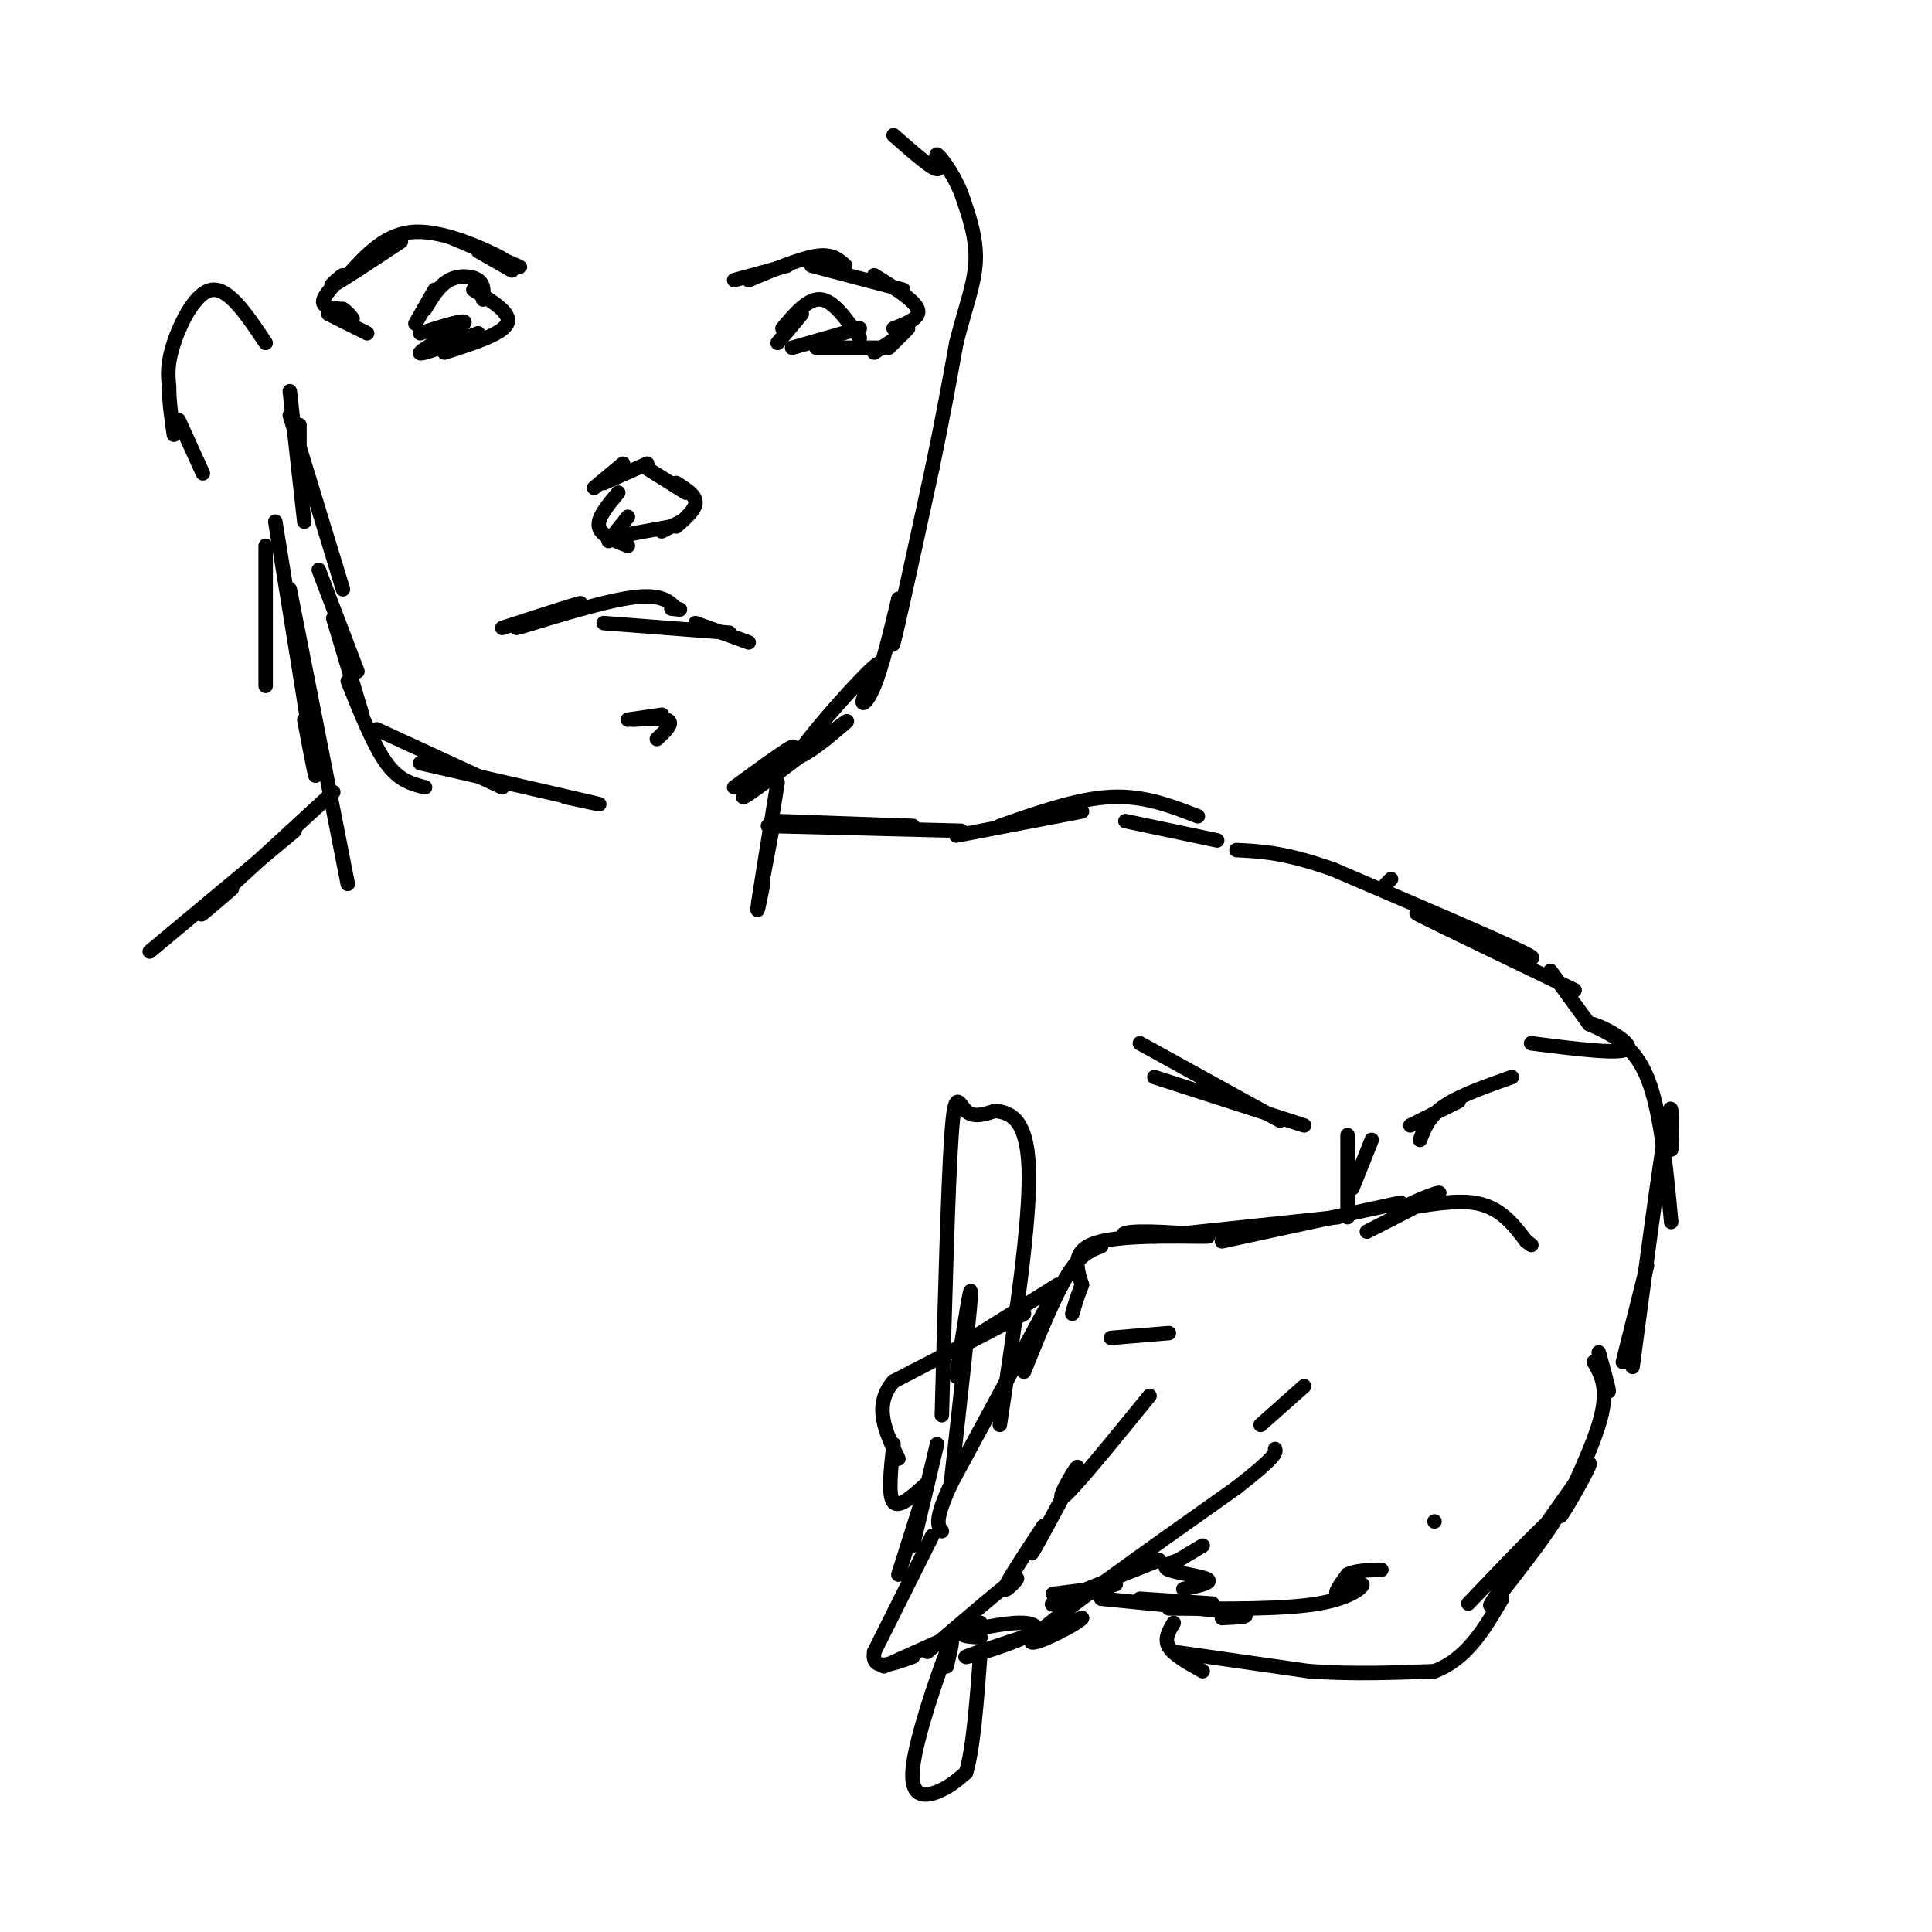 <svg viewBox='0 0 400 400' version='1.1' xmlns='http://www.w3.org/2000/svg' xmlns:xlink='http://www.w3.org/1999/xlink'><g fill='none' stroke='rgb(0,0,0)' stroke-width='3' stroke-linecap='round' stroke-linejoin='round'><path d='M104,130c8.821,-2.869 17.643,-5.738 16,-5c-1.643,0.738 -13.750,5.083 -13,5c0.750,-0.083 14.357,-4.595 22,-6c7.643,-1.405 9.321,0.298 11,2'/><path d='M140,126c1.667,0.333 0.333,0.167 -1,0'/><path d='M125,129c0.000,0.000 26.000,2.000 26,2'/><path d='M144,129c0.000,0.000 11.000,4.000 11,4'/><path d='M106,56c0.000,0.000 -7.000,-4.000 -7,-4'/><path d='M104,54c2.417,0.917 4.833,1.833 3,1c-1.833,-0.833 -7.917,-3.417 -14,-6'/><path d='M100,52c2.844,1.178 5.689,2.356 3,1c-2.689,-1.356 -10.911,-5.244 -17,-5c-6.089,0.244 -10.044,4.622 -14,9'/><path d='M83,50c-6.286,4.167 -12.571,8.333 -14,9c-1.429,0.667 2.000,-2.167 2,-2c0.000,0.167 -3.429,3.333 -4,5c-0.571,1.667 1.714,1.833 4,2'/><path d='M71,64c1.000,0.667 1.500,1.333 2,2'/><path d='M68,65c0.000,0.000 8.000,4.000 8,4'/><path d='M86,67c0.000,0.000 4.000,-7.000 4,-7'/><path d='M88,64c1.467,-2.444 2.933,-4.889 5,-6c2.067,-1.111 4.733,-0.889 6,0c1.267,0.889 1.133,2.444 1,4'/><path d='M98,60c4.000,2.417 8.000,4.833 7,7c-1.000,2.167 -7.000,4.083 -13,6'/><path d='M99,69c-6.267,2.400 -12.533,4.800 -12,4c0.533,-0.800 7.867,-4.800 9,-6c1.133,-1.200 -3.933,0.400 -9,2'/><path d='M152,58c0.000,0.000 11.000,-3.000 11,-3'/><path d='M155,58c5.333,-2.250 10.667,-4.500 14,-5c3.333,-0.500 4.667,0.750 6,2'/><path d='M168,55c0.000,0.000 19.000,5.000 19,5'/><path d='M181,57c4.167,2.583 8.333,5.167 9,7c0.667,1.833 -2.167,2.917 -5,4'/><path d='M188,68c0.000,0.000 -4.000,4.000 -4,4'/><path d='M187,69c0.000,0.000 -6.000,4.000 -6,4'/><path d='M183,72c0.000,0.000 -14.000,0.000 -14,0'/><path d='M161,71c0.000,0.000 5.000,-6.000 5,-6'/><path d='M162,68c2.667,-3.167 5.333,-6.333 8,-6c2.667,0.333 5.333,4.167 8,8'/><path d='M178,68c0.000,0.000 -14.000,4.000 -14,4'/><path d='M126,112c0.000,0.000 4.000,-5.000 4,-5'/><path d='M123,101c0.000,0.000 6.000,-5.000 6,-5'/><path d='M125,100c0.000,0.000 9.000,-4.000 9,-4'/><path d='M134,97c0.000,0.000 8.000,5.000 8,5'/><path d='M140,100c2.000,1.250 4.000,2.500 4,4c0.000,1.500 -2.000,3.250 -4,5'/><path d='M141,108c0.000,0.000 -4.000,2.000 -4,2'/><path d='M139,109c0.000,0.000 -11.000,2.000 -11,2'/><path d='M128,102c-2.167,2.583 -4.333,5.167 -4,7c0.333,1.833 3.167,2.917 6,4'/><path d='M130,149c3.857,-0.560 7.714,-1.119 7,-1c-0.714,0.119 -6.000,0.917 -6,1c0.000,0.083 5.286,-0.548 7,0c1.714,0.548 -0.143,2.274 -2,4'/><path d='M62,88c0.000,0.000 0.000,10.000 0,10'/><path d='M60,81c0.000,0.000 3.000,27.000 3,27'/><path d='M60,86c0.000,0.000 11.000,36.000 11,36'/><path d='M66,118c0.000,0.000 8.000,21.000 8,21'/><path d='M69,128c0.000,0.000 6.000,20.000 6,20'/><path d='M72,141c2.667,6.667 5.333,13.333 8,17c2.667,3.667 5.333,4.333 8,5'/><path d='M78,151c0.000,0.000 26.000,12.000 26,12'/><path d='M87,158c15.000,3.417 30.000,6.833 35,8c5.000,1.167 0.000,0.083 -5,-1'/><path d='M152,163c6.780,-4.940 13.560,-9.881 12,-8c-1.560,1.881 -11.458,10.583 -10,10c1.458,-0.583 14.274,-10.452 19,-14c4.726,-3.548 1.363,-0.774 -2,2'/><path d='M171,153c-2.389,1.885 -7.361,5.596 -5,2c2.361,-3.596 12.056,-14.500 15,-17c2.944,-2.500 -0.861,3.404 -2,6c-1.139,2.596 0.389,1.885 2,-2c1.611,-3.885 3.306,-10.942 5,-18'/><path d='M186,124c0.200,0.800 -1.800,11.800 -1,9c0.800,-2.800 4.400,-19.400 8,-36'/><path d='M193,97c2.167,-10.333 3.583,-18.167 5,-26'/><path d='M198,71c1.800,-7.200 3.800,-12.200 4,-17c0.200,-4.800 -1.400,-9.400 -3,-14'/><path d='M199,40c-1.702,-4.238 -4.458,-7.833 -5,-8c-0.542,-0.167 1.131,3.095 0,3c-1.131,-0.095 -5.065,-3.548 -9,-7'/><path d='M55,71c-3.778,-5.667 -7.556,-11.333 -11,-11c-3.444,0.333 -6.556,6.667 -8,11c-1.444,4.333 -1.222,6.667 -1,9'/><path d='M35,80c0.000,3.167 0.500,6.583 1,10'/><path d='M37,87c0.000,0.000 5.000,11.000 5,11'/><path d='M55,113c0.000,0.000 0.000,29.000 0,29'/><path d='M57,108c3.500,21.583 7.000,43.167 8,50c1.000,6.833 -0.500,-1.083 -2,-9'/><path d='M60,122c0.000,0.000 12.000,61.000 12,61'/><path d='M161,162c-1.750,10.750 -3.500,21.500 -4,25c-0.500,3.500 0.250,-0.250 1,-4'/><path d='M160,171c0.000,0.000 -3.000,16.000 -3,16'/><path d='M69,164c-11.250,10.333 -22.500,20.667 -26,24c-3.500,3.333 0.750,-0.333 5,-4'/><path d='M61,172c0.000,0.000 -30.000,25.000 -30,25'/><path d='M161,170c0.000,0.000 28.000,1.000 28,1'/><path d='M159,171c0.000,0.000 40.000,1.000 40,1'/><path d='M198,173c0.000,0.000 26.000,-5.000 26,-5'/><path d='M207,171c8.083,-2.833 16.167,-5.667 23,-6c6.833,-0.333 12.417,1.833 18,4'/><path d='M233,170c0.000,0.000 19.000,4.000 19,4'/><path d='M288,182c0.000,0.000 -1.000,1.000 -1,1'/><path d='M290,249c0.000,0.000 -37.000,8.000 -37,8'/><path d='M277,252c0.000,0.000 -38.000,4.000 -38,4'/><path d='M239,256c-7.745,0.319 -8.107,-0.884 -3,-1c5.107,-0.116 15.683,0.853 14,1c-1.683,0.147 -15.624,-0.530 -22,1c-6.376,1.530 -5.188,5.265 -4,9'/><path d='M224,266c-1.000,2.500 -1.500,4.250 -2,6'/><path d='M228,258c-2.167,0.833 -4.333,1.667 -7,6c-2.667,4.333 -5.833,12.167 -9,20'/><path d='M217,270c0.000,0.000 -20.000,37.000 -20,37'/><path d='M197,307c-3.667,7.833 -2.833,8.917 -2,10'/><path d='M218,330c0.000,0.000 8.000,-1.000 8,-1'/><path d='M231,328c-7.250,2.417 -14.500,4.833 -13,4c1.500,-0.833 11.750,-4.917 22,-9'/><path d='M193,318c0.000,0.000 -12.000,24.000 -12,24'/><path d='M181,342c-0.667,4.167 3.667,2.583 8,1'/><path d='M183,345c0.000,0.000 20.000,-9.000 20,-9'/><path d='M192,342c8.000,-6.844 16.000,-13.689 18,-15c2.000,-1.311 -2.000,2.911 -2,2c0.000,-0.911 4.000,-6.956 8,-13'/><path d='M216,316c0.134,0.314 -3.531,7.600 -2,5c1.531,-2.600 8.258,-15.085 9,-17c0.742,-1.915 -4.502,6.738 -3,6c1.502,-0.738 9.751,-10.869 18,-21'/><path d='M203,339c-2.349,-0.150 -4.699,-0.300 -3,-1c1.699,-0.700 7.445,-1.951 11,-2c3.555,-0.049 4.919,1.102 1,3c-3.919,1.898 -13.120,4.542 -12,4c1.120,-0.542 12.560,-4.271 24,-8'/><path d='M224,335c-0.356,1.022 -13.244,7.578 -10,4c3.244,-3.578 22.622,-17.289 42,-31'/><path d='M256,308c8.333,-6.500 8.167,-7.250 8,-8'/><path d='M249,320c0.000,0.000 -5.000,3.000 -5,3'/><path d='M244,323c-1.844,0.667 -3.689,1.333 -2,2c1.689,0.667 6.911,1.333 8,2c1.089,0.667 -1.956,1.333 -5,2'/><path d='M228,331c11.917,1.167 23.833,2.333 28,3c4.167,0.667 0.583,0.833 -3,1'/><path d='M242,333c11.923,0.113 23.845,0.226 31,-1c7.155,-1.226 9.542,-3.792 9,-4c-0.542,-0.208 -4.012,1.940 -5,2c-0.988,0.060 0.506,-1.970 2,-4'/><path d='M279,326c1.500,-0.833 4.250,-0.917 7,-1'/><path d='M243,336c-1.000,1.667 -2.000,3.333 -1,5c1.000,1.667 4.000,3.333 7,5'/><path d='M243,342c0.000,0.000 28.000,4.000 28,4'/><path d='M271,346c9.000,0.667 17.500,0.333 26,0'/><path d='M297,346c6.667,-2.500 10.333,-8.750 14,-15'/><path d='M297,315c0.000,0.000 0.000,0.000 0,0'/><path d='M304,332c8.423,-8.827 16.845,-17.655 18,-18c1.155,-0.345 -4.958,7.792 -9,13c-4.042,5.208 -6.012,7.488 -3,3c3.012,-4.488 11.006,-15.744 19,-27'/><path d='M329,303c1.095,-0.714 -5.667,11.000 -6,11c-0.333,0.000 5.762,-11.714 8,-19c2.238,-7.286 0.619,-10.143 -1,-13'/><path d='M330,282c0.600,-0.333 2.600,5.333 3,6c0.400,0.667 -0.800,-3.667 -2,-8'/><path d='M283,255c7.482,-3.798 14.964,-7.595 15,-8c0.036,-0.405 -7.375,2.583 -7,3c0.375,0.417 8.536,-1.738 14,-1c5.464,0.738 8.232,4.369 11,8'/><path d='M316,257c1.833,1.333 0.917,0.667 0,0'/><path d='M230,277c0.000,0.000 12.000,-1.000 12,-1'/><path d='M261,295c0.000,0.000 9.000,-8.000 9,-8'/><path d='M336,282c0.000,0.000 5.000,-20.000 5,-20'/><path d='M338,283c2.833,-21.250 5.667,-42.500 7,-50c1.333,-7.500 1.167,-1.250 1,5'/><path d='M346,253c-1.083,-11.583 -2.167,-23.167 -5,-30c-2.833,-6.833 -7.417,-8.917 -12,-11'/><path d='M329,212c0.800,-0.556 8.800,3.556 8,5c-0.800,1.444 -10.400,0.222 -20,-1'/><path d='M313,223c-5.417,1.917 -10.833,3.833 -14,6c-3.167,2.167 -4.083,4.583 -5,7'/><path d='M302,228c0.000,0.000 -10.000,5.000 -10,5'/><path d='M329,212c0.000,0.000 -8.000,-11.000 -8,-11'/><path d='M326,205c-13.333,-6.417 -26.667,-12.833 -31,-15c-4.333,-2.167 0.333,-0.083 5,2'/><path d='M309,196c5.750,1.833 11.500,3.667 6,1c-5.500,-2.667 -22.250,-9.833 -39,-17'/><path d='M276,180c-9.833,-3.500 -14.917,-3.750 -20,-4'/><path d='M236,216c0.000,0.000 29.000,16.000 29,16'/><path d='M239,223c0.000,0.000 31.000,10.000 31,10'/><path d='M279,235c0.000,0.000 0.000,17.000 0,17'/><path d='M284,236c0.000,0.000 -4.000,10.000 -4,10'/><path d='M236,331c0.000,0.000 15.000,1.000 15,1'/><path d='M219,266c0.000,0.000 -16.000,10.000 -16,10'/><path d='M212,272c0.000,0.000 -27.000,14.000 -27,14'/><path d='M185,286c-4.333,5.000 -1.667,10.500 1,16'/><path d='M185,299c-0.583,5.333 -1.167,10.667 0,12c1.167,1.333 4.083,-1.333 7,-4'/><path d='M194,299c0.000,0.000 -5.000,21.000 -5,21'/><path d='M192,307c0.000,0.000 -6.000,19.000 -6,19'/><path d='M197,306c1.917,-17.250 3.833,-34.500 4,-38c0.167,-3.500 -1.417,6.750 -3,17'/><path d='M195,293c0.644,-23.933 1.289,-47.867 2,-58c0.711,-10.133 1.489,-6.467 3,-5c1.511,1.467 3.756,0.733 6,0'/><path d='M206,230c2.756,0.311 6.644,1.089 7,12c0.356,10.911 -2.822,31.956 -6,53'/><path d='M196,345c0.905,-3.810 1.810,-7.619 0,-3c-1.810,4.619 -6.333,17.667 -7,24c-0.667,6.333 2.524,5.952 5,5c2.476,-0.952 4.238,-2.476 6,-4'/><path d='M200,367c1.500,-4.833 2.250,-14.917 3,-25'/></g>
</svg>